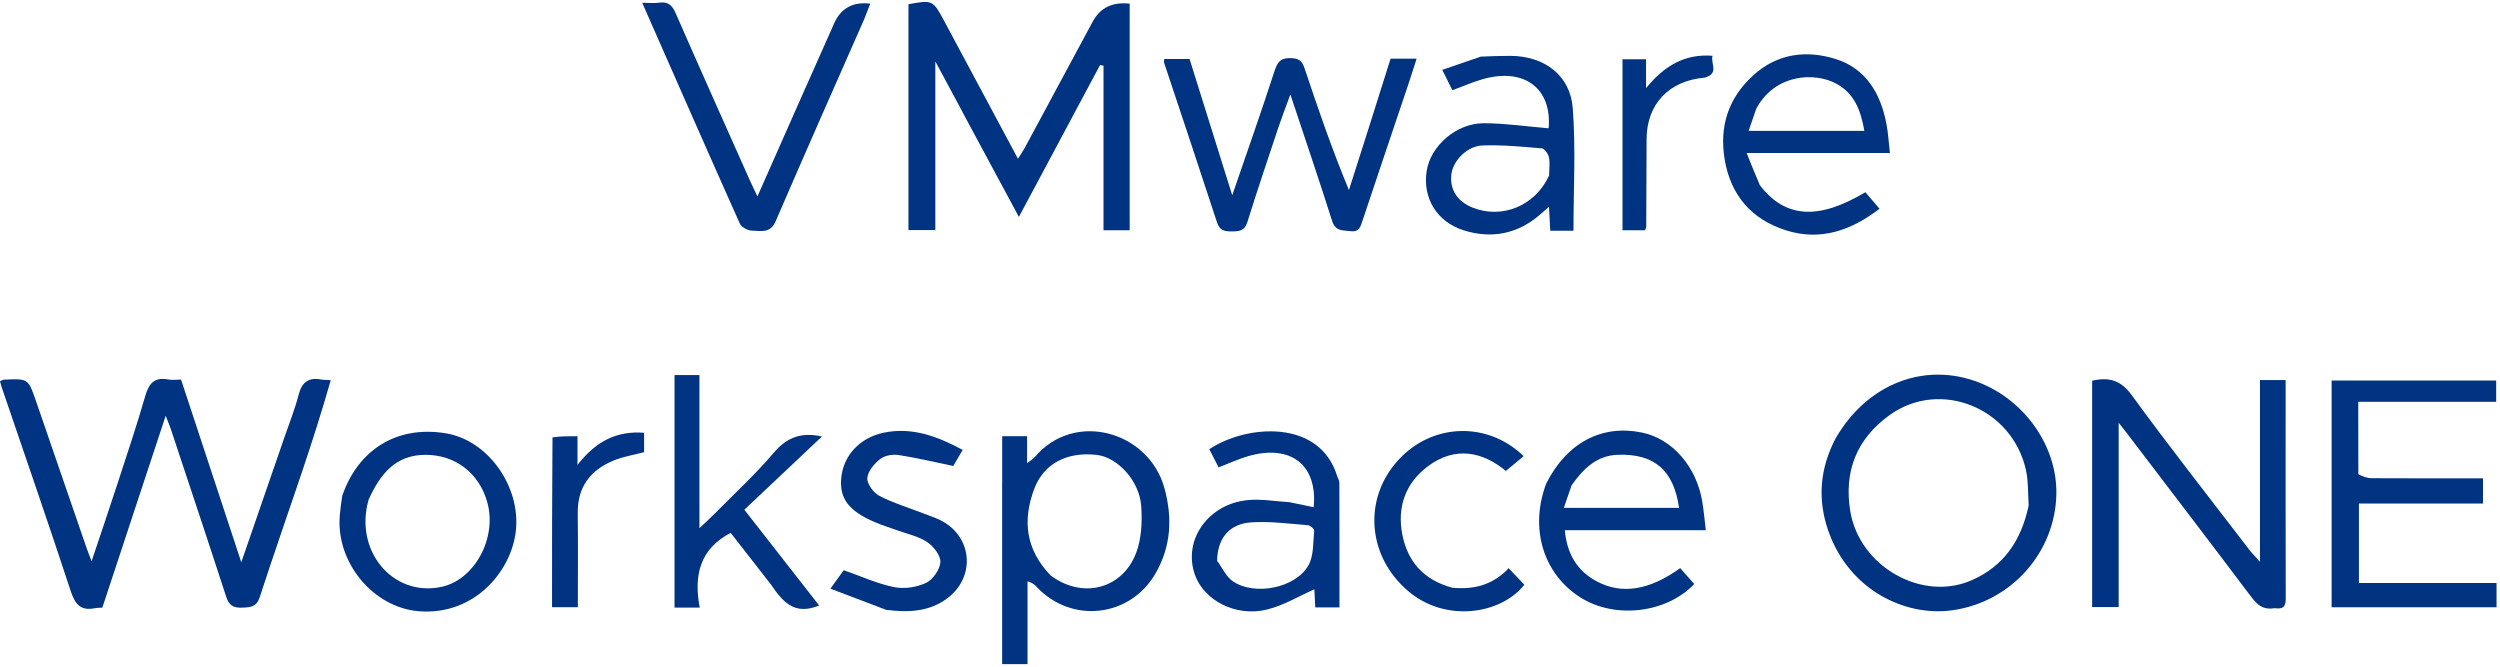 <svg width="491" height="131" viewBox="0 0 491 131" fill="none" xmlns="http://www.w3.org/2000/svg">
<path d="M64.96 74.67C63.22 80.77 61.29 86.8 59.28 92.79C56.54 100.95 53.67 109.07 51.02 117.26C50.38 119.25 49.18 119.27 47.55 119.34C45.82 119.42 44.97 118.89 44.42 117.19C40.84 106.16 37.16 95.16 33.51 84.15C33.29 83.5 33.01 82.87 32.54 81.65C28.27 94.57 24.19 106.94 20.1 119.34C19.53 119.38 19.08 119.36 18.64 119.45C15.87 120.01 14.76 118.72 13.9 116.12C9.49 102.69 4.86 89.34 0.3 75.96C0.19 75.63 0.11 75.28 0 74.88C0.31 74.75 0.54 74.58 0.77 74.57C5.57 74.33 5.55 74.34 7.12 78.92C10.38 88.43 13.66 97.93 16.94 107.44C17.19 108.18 17.49 108.9 17.99 110.22C19.77 104.91 21.4 100.13 22.96 95.34C24.87 89.48 26.84 83.64 28.54 77.73C29.26 75.23 30.38 74.04 33.03 74.53C33.82 74.68 34.66 74.55 35.56 74.55C39.44 86.31 43.29 97.99 47.39 110.43C50.41 101.69 53.16 93.73 55.9 85.78C56.84 83.04 57.93 80.33 58.65 77.53C59.29 75.04 60.61 74.07 63.09 74.54C63.62 74.64 64.18 74.57 64.95 74.68L64.96 74.67Z" fill="#003382"/>
<path d="M189.06 22.04C187.35 18.84 185.73 15.83 183.7 12.06V45.19H178.42V0.83C183.15 -0.04 183.23 2.86102e-05 185.46 4.16C190.22 13.05 194.98 21.94 199.93 31.18C200.49 30.28 200.93 29.64 201.3 28.97C205.74 20.73 210.18 12.49 214.61 4.24C216.077 1.513 218.497 0.34 221.87 0.72V45.22H216.73V12.91C216.51 12.86 216.28 12.81 216.06 12.76C210.87 22.48 205.67 32.2 200.11 42.6C196.3 35.53 192.72 28.88 189.05 22.05L189.06 22.04Z" fill="#003382"/>
<path d="M446.759 119.45C444.559 119.82 443.379 118.87 442.229 117.34C434.059 106.49 425.809 95.71 417.579 84.9C417.219 84.42 416.839 83.95 416.109 83.03V119.23H410.899V74.76C414.059 74.07 416.429 74.53 418.659 77.59C426.169 87.9 434.069 97.93 441.829 108.06C442.299 108.67 442.859 109.22 443.859 110.34V74.65H448.899C448.899 77.28 448.899 79.81 448.899 82.35C448.899 93.94 448.889 105.53 448.919 117.13C448.919 118.53 448.969 119.78 446.749 119.44L446.759 119.45Z" fill="#003382"/>
<path d="M360.59 85.97C366.37 76.06 376.57 71.58 386.59 74.42C396.7 77.29 404.07 86.95 403.87 97.08C403.64 108.44 395.06 118.24 383.42 119.86C374.21 121.14 363.23 115.95 359.12 104.37C356.93 98.19 357.36 92.03 360.58 85.98M398.43 99.21C398.27 96.95 398.39 94.63 397.92 92.43C395.27 80.12 381.05 74.33 371.06 81.56C364.68 86.18 362.09 92.56 363.4 100.43C365.19 111.23 377.44 118.27 387.26 113.95C393.44 111.23 396.99 106.26 398.44 99.21H398.43Z" fill="#003382"/>
<path d="M463.18 93.13C464.03 93.58 464.86 93.91 465.7 93.92C472 93.96 478.3 93.94 484.6 93.94C485.58 93.94 486.56 93.94 487.66 93.94V98.9H463.29V114.5H490.32V119.27H457.93V74.74H490.25V78.92H463.16C463.16 83.75 463.16 88.31 463.18 93.14V93.13Z" fill="#003382"/>
<path d="M269.28 23.67C270.6 19.5 271.85 15.53 273.11 11.52H278.23C277.55 13.61 276.95 15.53 276.31 17.42C273.4 26.09 270.45 34.74 267.57 43.42C267.17 44.63 266.89 45.63 265.25 45.4C263.77 45.19 262.3 45.5 261.64 43.43C259.07 35.32 256.32 27.27 253.43 18.55C252.51 21.06 251.74 23.04 251.07 25.04C249.01 31.23 246.92 37.41 244.98 43.63C244.43 45.38 243.35 45.44 241.89 45.45C240.48 45.46 239.55 45.27 239.03 43.7C235.61 33.21 232.09 22.74 228.61 12.26C228.56 12.1 228.64 11.91 228.67 11.59H233.63C236.36 20.29 239.08 29 242.01 38.35C244.95 29.79 247.75 21.87 250.34 13.88C250.95 11.99 251.66 11.32 253.69 11.42C255.34 11.5 255.81 12.18 256.26 13.54C258.89 21.44 261.61 29.32 264.93 37.33C266.36 32.85 267.78 28.37 269.28 23.68V23.67Z" fill="#003382"/>
<path d="M196.829 94.83V85.67H201.719V90.97C202.489 90.37 202.919 90.14 203.209 89.79C211.029 80.5 225.659 84.73 228.699 95.89C230.289 101.71 229.999 107.24 227.019 112.49C222.069 121.25 210.499 122.6 203.609 115.28C203.249 114.89 202.889 114.5 201.809 114.16V130.43H196.819V94.83M206.329 113.01C213.109 118.07 221.499 115.31 223.599 107.14C224.239 104.65 224.319 101.91 224.129 99.33C223.769 94.47 219.539 89.84 215.449 89.35C209.609 88.65 204.969 91.04 203.099 96.07C200.859 102.12 201.359 107.84 206.329 113V113.01Z" fill="#003382"/>
<path d="M303.7 94.92C307.75 86.92 314.63 83.33 322.47 84.95C328.4 86.17 333.16 91.58 334.32 98.48C334.62 100.26 334.77 102.06 335.02 104.13H307.33C307.75 108.81 309.76 112.16 313.7 114.23C318.57 116.79 323.96 115.92 329.99 111.58C330.9 112.61 331.83 113.66 332.75 114.7C327.29 120.44 317.24 121.6 310.49 117.4C303.11 112.8 300.33 103.75 303.7 94.92ZM308.66 95.31C308.18 96.71 307.7 98.11 307.14 99.74H329.77C328.7 92.34 324.91 89.07 317.73 89.32C313.7 89.46 311.08 91.89 308.66 95.31Z" fill="#003382"/>
<path d="M253.28 98.64C255.02 98.98 256.51 99.3 258.01 99.62C258.8 91.35 253.55 87.2 245.21 89.57C243.31 90.11 241.5 90.96 239.33 91.79C238.7 90.57 238.1 89.39 237.51 88.22C244.77 83.38 259.19 82.22 262.62 93.51C262.75 93.94 263.05 94.37 263.05 94.8C263.08 102.91 263.07 111.01 263.07 119.29H258.32C258.25 117.95 258.19 116.62 258.14 115.74C255.12 117.07 252.11 118.91 248.84 119.71C242.7 121.23 236.4 117.9 234.65 112.8C232.32 106.01 237.31 98.93 245.15 98.21C247.75 97.97 250.41 98.46 253.28 98.63M239.05 110.16C240.06 111.51 240.8 113.25 242.11 114.15C246.36 117.08 254.41 115.52 256.96 111.06C258.04 109.18 257.87 106.56 258.11 104.25C258.15 103.91 257.34 103.18 256.88 103.15C253.17 102.86 249.43 102.35 245.74 102.59C241.44 102.88 239.11 105.69 239.04 110.15L239.05 110.16Z" fill="#003382"/>
<path d="M169.76 3.7C163.86 17.09 158.02 30.28 152.31 43.52C151.29 45.89 149.39 45.32 147.72 45.3C146.89 45.3 145.62 44.62 145.3 43.91C138.9 29.6 132.6 15.24 126.13 0.55C127.41 0.55 128.47 0.66 129.49 0.52C131.22 0.29 132.01 1.02 132.7 2.59C137.53 13.64 142.47 24.64 147.38 35.66C147.75 36.48 148.15 37.29 148.76 38.58C151.62 32.12 154.29 26.07 156.97 20.02C159.25 14.88 161.55 9.75 163.82 4.61C165.147 1.603 167.513 0.307 170.92 0.72C170.56 1.67 170.21 2.59 169.76 3.69V3.7Z" fill="#003382"/>
<path d="M151.269 114.61C148.579 111.15 145.999 107.85 143.499 104.65C137.409 107.83 136.229 113.09 137.429 119.33H132.479V73.66H137.369V103.74C138.769 102.41 139.599 101.66 140.379 100.87C144.289 96.9 148.409 93.12 151.999 88.88C154.639 85.76 157.579 84.86 161.429 85.73C156.399 90.47 151.349 95.24 146.189 100.11C151.499 106.91 156.159 112.88 160.879 118.91C155.909 121 153.589 118.02 151.289 114.61H151.269Z" fill="#003382"/>
<path d="M345.61 36.34C350.56 42.85 357.11 43.29 366.36 37.75C367.19 38.72 368.06 39.73 369.14 41C363.51 45.3 357.51 47.39 350.71 45.22C344.02 43.08 339.92 38.38 338.73 31.35C337.64 24.85 339.42 19.28 344.33 14.8C349.03 10.52 354.68 9.8 360.4 11.55C366.46 13.4 369.36 18.35 370.5 24.36C370.84 26.14 370.94 27.96 371.18 30.05H343.04C343.98 32.4 344.73 34.29 345.62 36.33M344.92 21.37C344.45 22.74 343.98 24.12 343.43 25.7H366.16C365.48 21.81 364.27 18.4 360.65 16.43C356.5 14.18 348.65 14.4 344.92 21.37Z" fill="#003382"/>
<path d="M290.88 11.12C292.94 11.03 294.76 10.97 296.59 10.97C303.24 10.98 308.39 14.73 308.89 21.23C309.5 29.19 309.03 37.23 309.03 45.31H304.47C304.39 43.8 304.32 42.38 304.22 40.62C303.45 41.29 302.87 41.79 302.29 42.29C297.89 46.02 292.83 46.92 287.46 45.23C282.14 43.56 279.37 38.81 280.2 33.56C280.98 28.62 286.05 24.17 291.48 24.2C295.7 24.22 299.92 24.85 304.15 25.2C304.84 17.45 299.45 13.21 291.23 15.54C289.25 16.1 287.36 16.94 285.25 17.72C284.6 16.41 284.01 15.24 283.26 13.72C285.9 12.81 288.28 11.99 290.89 11.1M304.25 34.47C304.25 33.29 304.44 32.07 304.22 30.93C304.08 30.24 303.36 29.18 302.82 29.14C298.94 28.8 295.04 28.43 291.16 28.57C288.09 28.68 285.34 31.62 285.04 34.29C284.71 37.25 286.24 39.61 289.29 40.8C294.98 43.04 301.48 40.48 304.25 34.47Z" fill="#003382"/>
<path d="M67.2 97.43C70.21 88.57 77.69 83.48 87.56 85.1C95.53 86.41 101.81 94.86 101.39 103.32C100.98 111.66 93.45 120.99 82.2 120.04C73.27 119.29 65.91 110.43 66.74 101.16C66.85 99.98 66.99 98.81 67.21 97.43M72.41 98.09C69.5 108.1 77.08 117.26 86.63 115.28C93.18 113.92 97.65 105.73 95.71 98.67C94.13 92.93 89.43 89.31 83.54 89.33C77.77 89.34 74.74 92.97 72.41 98.1V98.09Z" fill="#003382"/>
<path d="M174.14 119.81C170.42 118.4 166.92 117.07 163.09 115.61C164.37 113.85 165.15 112.78 165.71 111.99C169.16 113.2 172.31 114.65 175.61 115.31C177.6 115.71 180.05 115.35 181.89 114.47C183.23 113.83 184.61 111.85 184.69 110.39C184.76 109.09 183.34 107.3 182.08 106.45C180.4 105.32 178.25 104.89 176.29 104.18C174.76 103.62 173.19 103.15 171.7 102.5C166.64 100.31 164.85 97.88 165.22 93.86C165.62 89.48 168.88 85.95 173.56 84.98C179.14 83.82 184.08 85.69 189.07 88.36C188.32 89.65 187.65 90.79 187.22 91.52C183.46 90.74 180 89.9 176.49 89.37C175.32 89.19 173.75 89.45 172.87 90.15C171.7 91.07 170.42 92.58 170.34 93.91C170.27 95.05 171.57 96.79 172.72 97.39C175.43 98.81 178.42 99.69 181.29 100.81C182.55 101.3 183.87 101.71 185.05 102.35C191.04 105.63 191.55 113.38 186.07 117.49C182.55 120.13 178.51 120.33 174.12 119.78L174.14 119.81Z" fill="#003382"/>
<path d="M285.239 115.43C289.599 115.85 293.239 114.82 296.309 111.6C297.409 112.76 298.399 113.8 299.379 114.84C294.809 120.66 283.899 122.36 276.539 116.07C268.599 109.3 267.619 98.05 274.599 90.38C281.239 83.08 292.149 82.69 299.239 89.59C298.159 90.5 297.069 91.41 295.759 92.49C291.239 88.77 285.839 87.5 280.379 91.62C276.019 94.91 274.369 99.62 275.409 104.96C276.439 110.27 279.599 113.92 285.229 115.43H285.239Z" fill="#003382"/>
<path d="M108.51 85.9C110.12 85.67 111.64 85.67 113.42 85.67V91.31C116.96 86.75 121.05 84.56 126.5 85V88.81C124.46 89.35 122.39 89.67 120.5 90.45C115.97 92.32 113.41 95.63 113.47 100.76C113.54 106.86 113.49 112.97 113.49 119.26H108.42C108.42 108.2 108.42 97.16 108.51 85.9Z" fill="#003382"/>
<path d="M334.8 15.25C327.75 15.85 323.44 20.45 323.39 27.27C323.35 33.02 323.35 38.78 323.32 44.53C323.32 44.7 323.21 44.87 323.08 45.23H318.66V11.64H323.28V17.31C326.89 12.91 330.84 10.55 336.35 10.95C335.89 12.48 337.75 14.42 334.8 15.25Z" fill="#003382"/>
</svg>
